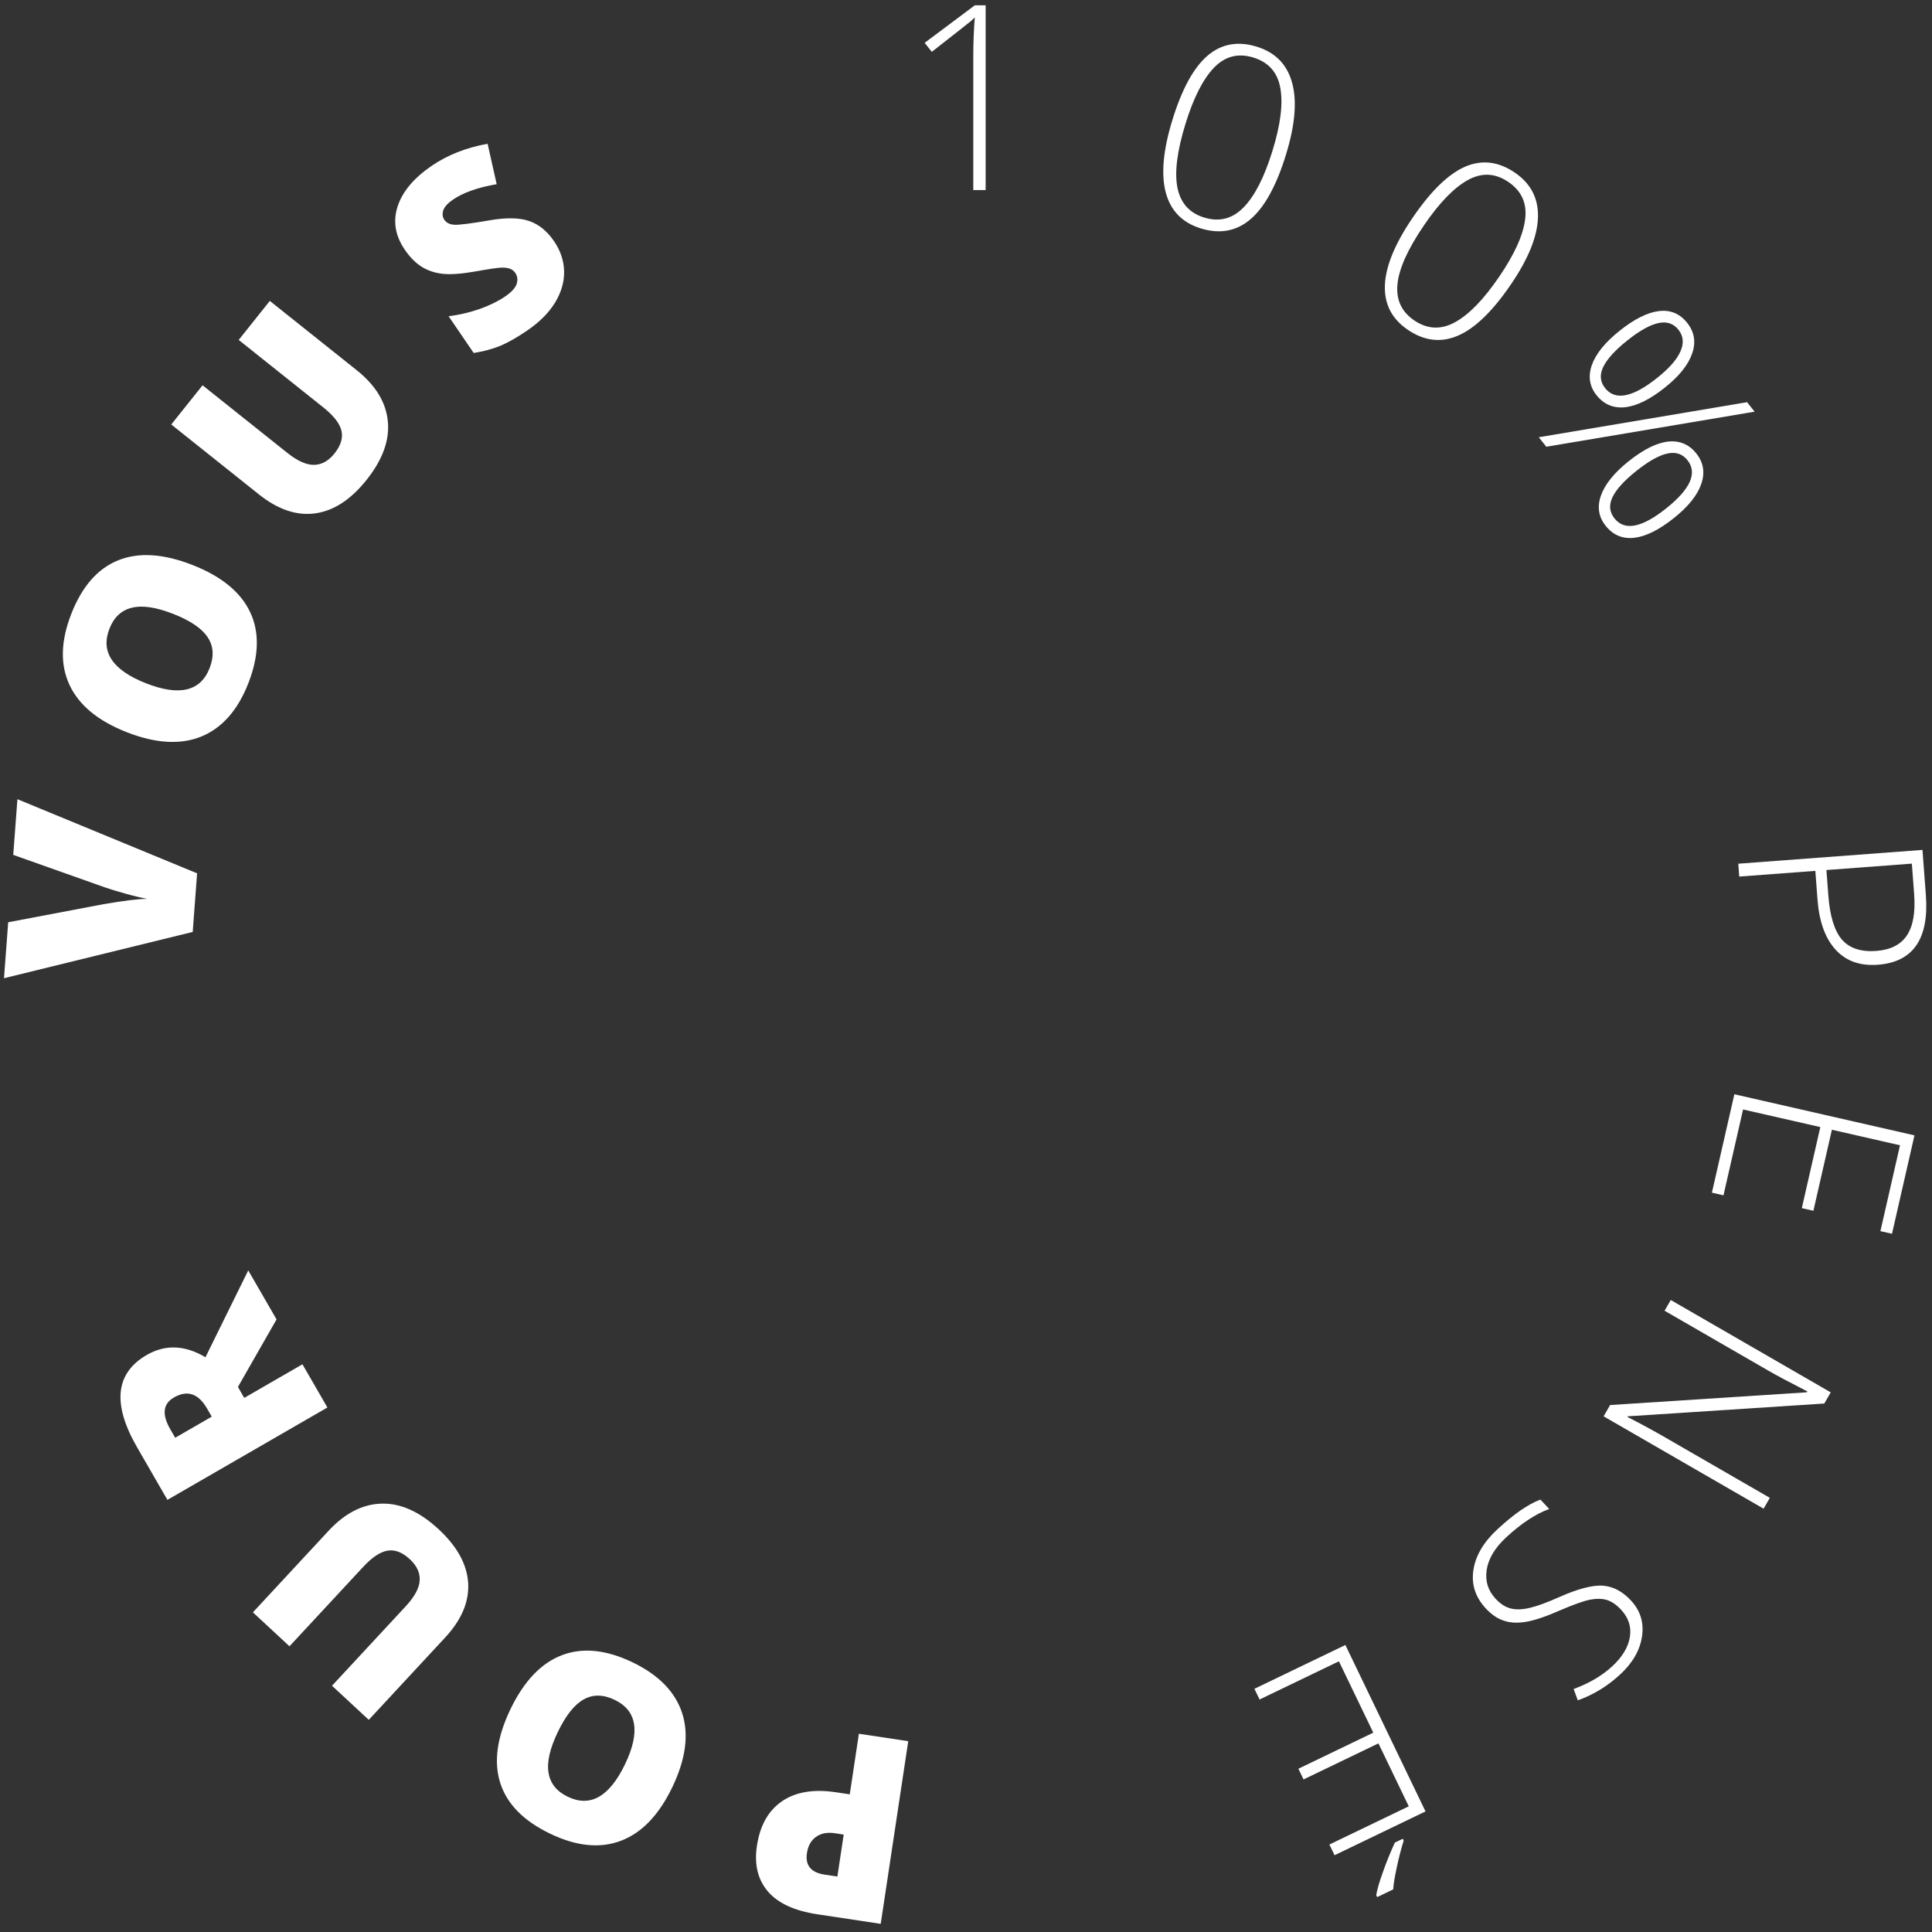 <svg width="112" height="112" viewBox="0 0 112 112" fill="none" xmlns="http://www.w3.org/2000/svg">
<rect x="0" y="0" width="112" height="112" fill="#333333" stroke="none"/>
<path d="M57.139 11.017H56.422V3.216C56.422 2.508 56.451 1.773 56.509 1.012C56.436 1.085 56.361 1.156 56.282 1.224C56.204 1.292 55.45 1.886 54.019 3.004L53.602 2.484L56.509 0.309H57.139V11.017Z" fill="white"/>
<path d="M74.546 8.976C73.992 10.773 73.306 12.017 72.49 12.711C71.677 13.405 70.716 13.582 69.606 13.239C68.537 12.909 67.862 12.216 67.58 11.158C67.3 10.096 67.429 8.692 67.967 6.947C68.517 5.164 69.192 3.927 69.994 3.234C70.8 2.542 71.754 2.366 72.855 2.706C73.933 3.038 74.616 3.737 74.906 4.803C75.197 5.863 75.077 7.254 74.546 8.976ZM68.723 7.18C68.234 8.766 68.079 10.004 68.26 10.893C68.442 11.777 68.955 12.349 69.8 12.609C70.682 12.881 71.444 12.687 72.087 12.027C72.735 11.368 73.296 10.272 73.769 8.736C74.235 7.225 74.386 6.014 74.222 5.105C74.063 4.198 73.542 3.608 72.66 3.336C71.778 3.064 71.018 3.259 70.38 3.92C69.742 4.582 69.189 5.668 68.723 7.18Z" fill="white"/>
<path d="M87.583 16.496C86.524 18.049 85.502 19.037 84.517 19.459C83.537 19.883 82.566 19.768 81.606 19.114C80.682 18.484 80.241 17.622 80.284 16.528C80.329 15.43 80.866 14.127 81.895 12.618C82.946 11.077 83.956 10.093 84.926 9.667C85.9 9.244 86.863 9.357 87.815 10.006C88.747 10.641 89.195 11.511 89.157 12.614C89.123 13.713 88.598 15.008 87.583 16.496ZM82.549 13.063C81.613 14.435 81.101 15.572 81.012 16.475C80.925 17.373 81.247 18.071 81.977 18.569C82.74 19.089 83.525 19.128 84.335 18.687C85.148 18.248 86.007 17.366 86.912 16.038C87.803 14.731 88.304 13.619 88.415 12.702C88.53 11.788 88.207 11.07 87.444 10.551C86.682 10.031 85.898 9.993 85.093 10.437C84.288 10.881 83.44 11.756 82.549 13.063Z" fill="white"/>
<path d="M94.339 19.735C93.629 20.301 93.163 20.813 92.941 21.271C92.723 21.726 92.76 22.137 93.052 22.503C93.64 23.24 94.646 23.041 96.07 21.905C96.772 21.345 97.223 20.829 97.422 20.358C97.628 19.888 97.587 19.474 97.301 19.115C97.009 18.748 96.617 18.621 96.125 18.732C95.637 18.84 95.041 19.175 94.339 19.735ZM96.517 22.466C95.654 23.154 94.884 23.535 94.205 23.608C93.53 23.678 92.978 23.443 92.548 22.905C92.144 22.397 92.055 21.816 92.281 21.16C92.515 20.506 93.052 19.843 93.891 19.174C94.743 18.495 95.501 18.115 96.167 18.033C96.833 17.952 97.379 18.179 97.805 18.713C98.228 19.244 98.325 19.838 98.094 20.497C97.867 21.152 97.342 21.809 96.517 22.466ZM94.862 27.299C94.156 27.862 93.694 28.371 93.476 28.826C93.262 29.278 93.301 29.687 93.593 30.054C94.181 30.79 95.181 30.596 96.593 29.469C98.002 28.346 98.412 27.416 97.825 26.679C97.533 26.312 97.142 26.183 96.654 26.292C96.17 26.397 95.573 26.733 94.862 27.299ZM97.041 30.03C96.178 30.718 95.409 31.101 94.733 31.177C94.061 31.251 93.51 31.019 93.081 30.481C92.667 29.961 92.577 29.375 92.811 28.72C93.048 28.062 93.583 27.401 94.415 26.738C95.274 26.053 96.036 25.673 96.701 25.599C97.369 25.528 97.915 25.758 98.338 26.288C98.755 26.811 98.85 27.401 98.624 28.056C98.397 28.712 97.869 29.37 97.041 30.03ZM101.717 23.865L89.642 25.898L89.204 25.348L101.279 23.316L101.717 23.865Z" fill="white"/>
<path d="M108.862 55.927C107.83 56.005 107.013 55.713 106.41 55.053C105.807 54.394 105.457 53.421 105.361 52.135L105.237 50.485L100.826 50.815L100.77 50.07L111.448 49.27L111.644 51.885C111.835 54.426 110.907 55.774 108.862 55.927ZM105.88 50.437L105.99 51.905C106.08 53.107 106.343 53.962 106.777 54.468C107.217 54.973 107.882 55.193 108.773 55.126C109.596 55.064 110.185 54.766 110.542 54.23C110.903 53.693 111.044 52.894 110.965 51.833L110.832 50.065L105.88 50.437Z" fill="white"/>
<path d="M99.241 69.14L100.543 63.435L110.983 65.818L109.681 71.523L109.01 71.37L110.145 66.393L106.197 65.492L105.124 70.19L104.453 70.037L105.526 65.338L101.048 64.317L99.912 69.293L99.241 69.14Z" fill="white"/>
<path d="M92.963 82.106L93.341 81.452L104.745 80.713L104.774 80.662C103.764 80.146 103.009 79.744 102.51 79.456L96.497 75.984L96.856 75.363L106.13 80.717L105.756 81.364L94.368 82.105L94.346 82.142C95.129 82.544 95.863 82.942 96.548 83.338L102.599 86.832L102.237 87.46L92.963 82.106Z" fill="white"/>
<path d="M86.135 93.245C85.527 92.59 85.287 91.847 85.415 91.015C85.539 90.187 86.001 89.403 86.799 88.662C87.758 87.772 88.592 87.195 89.299 86.932L89.808 87.479C89.019 87.764 88.187 88.314 87.31 89.127C86.666 89.725 86.292 90.345 86.188 90.987C86.085 91.636 86.255 92.201 86.7 92.68C86.976 92.977 87.266 93.165 87.571 93.242C87.879 93.322 88.249 93.312 88.681 93.21C89.113 93.109 89.689 92.898 90.41 92.576C91.467 92.107 92.298 91.889 92.901 91.922C93.504 91.962 94.053 92.249 94.548 92.782C95.093 93.369 95.307 94.06 95.191 94.853C95.075 95.654 94.655 96.39 93.932 97.061C93.195 97.745 92.373 98.248 91.466 98.57L91.226 97.913C92.13 97.581 92.879 97.139 93.473 96.588C94.053 96.049 94.39 95.487 94.485 94.9C94.579 94.312 94.412 93.788 93.984 93.326C93.715 93.036 93.442 92.846 93.165 92.756C92.885 92.67 92.556 92.663 92.176 92.735C91.8 92.811 91.224 93.016 90.448 93.349C89.64 93.706 88.989 93.927 88.496 94.012C88.005 94.101 87.572 94.083 87.197 93.958C86.821 93.841 86.467 93.603 86.135 93.245Z" fill="white"/>
<path d="M72.72 97.901L77.993 95.362L82.638 105.01L77.366 107.549L77.067 106.929L81.667 104.714L79.909 101.065L75.567 103.156L75.269 102.535L79.611 100.444L77.618 96.307L73.019 98.522L72.72 97.901ZM81.372 106.701C81.218 107.203 81.082 107.732 80.965 108.287C80.845 108.849 80.779 109.263 80.766 109.529L79.836 109.977L79.782 109.865C79.83 109.56 79.954 109.126 80.155 108.563C80.351 108.003 80.586 107.421 80.859 106.818L81.321 106.595L81.372 106.701Z" fill="white"/>
<path d="M43.88 107.001C44.058 105.818 44.546 104.956 45.343 104.414C46.135 103.877 47.174 103.705 48.458 103.899L49.262 104.02L49.791 100.507L52.652 100.938L51.056 111.527L47.391 110.974C46.054 110.773 45.094 110.329 44.511 109.644C43.928 108.959 43.717 108.078 43.88 107.001ZM48.91 106.352L48.389 106.273C47.959 106.209 47.601 106.278 47.313 106.481C47.021 106.684 46.843 106.998 46.779 107.423C46.671 108.138 47.013 108.555 47.805 108.674L48.544 108.785L48.91 106.352Z" fill="white"/>
<path d="M29.593 99.081C30.375 97.457 31.368 96.415 32.571 95.954C33.774 95.493 35.143 95.632 36.678 96.371C38.191 97.1 39.148 98.084 39.549 99.323C39.945 100.56 39.752 101.99 38.971 103.613C38.197 105.219 37.207 106.251 36 106.71C34.786 107.172 33.413 107.034 31.882 106.296C30.347 105.557 29.386 104.576 28.998 103.355C28.611 102.133 28.81 100.709 29.593 99.081ZM36.232 102.278C37.13 100.412 36.93 99.167 35.633 98.542C34.973 98.225 34.375 98.216 33.84 98.516C33.301 98.815 32.8 99.444 32.339 100.403C31.875 101.366 31.695 102.155 31.8 102.769C31.899 103.386 32.27 103.849 32.912 104.158C34.218 104.787 35.325 104.161 36.232 102.278Z" fill="white"/>
<path d="M14.661 93.469L19.045 88.744C19.998 87.717 21.029 87.191 22.137 87.167C23.239 87.143 24.337 87.639 25.432 88.656C26.502 89.649 27.072 90.686 27.14 91.769C27.204 92.848 26.76 93.901 25.807 94.928L21.378 99.701L19.247 97.724L23.521 93.117C24.036 92.562 24.305 92.063 24.33 91.62C24.355 91.177 24.166 90.767 23.761 90.392C23.328 89.99 22.9 89.823 22.478 89.891C22.048 89.959 21.571 90.275 21.047 90.841L16.782 95.437L14.661 93.469Z" fill="white"/>
<path d="M14.159 81.037L17.533 79.089L18.98 81.594L9.706 86.948L7.952 83.91C6.497 81.39 6.683 79.602 8.51 78.547C9.584 77.927 10.717 77.972 11.911 78.681L14.391 73.646L16.032 76.488L13.793 80.403L14.159 81.037ZM12.275 82.125L12.004 81.655C11.498 80.78 10.859 80.566 10.085 81.012C9.446 81.381 9.375 81.995 9.871 82.853L10.156 83.348L12.275 82.125Z" fill="white"/>
<path d="M0.768 49.558L1.01 46.33L11.426 50.628L11.172 54.025L0.232 56.708L0.475 53.465L5.996 52.417C7.222 52.206 8.072 52.103 8.546 52.109C8.208 52.049 7.787 51.949 7.283 51.809C6.78 51.668 6.385 51.548 6.098 51.448L0.768 49.558Z" fill="white"/>
<path d="M11.162 32.754C12.839 33.412 13.952 34.324 14.502 35.489C15.052 36.654 15.015 38.03 14.393 39.616C13.779 41.18 12.87 42.208 11.664 42.7C10.46 43.187 9.02 43.102 7.343 42.444C5.684 41.793 4.58 40.882 4.032 39.712C3.481 38.536 3.517 37.157 4.137 35.576C4.76 33.989 5.666 32.958 6.855 32.48C8.044 32.003 9.48 32.094 11.162 32.754ZM8.47 39.613C10.397 40.369 11.624 40.077 12.15 38.736C12.417 38.054 12.381 37.458 12.042 36.947C11.704 36.431 11.039 35.979 10.048 35.59C9.053 35.2 8.253 35.08 7.648 35.23C7.041 35.375 6.607 35.779 6.346 36.443C5.816 37.793 6.524 38.849 8.47 39.613Z" fill="white"/>
<path d="M15.641 17.444L20.681 21.463C21.776 22.337 22.378 23.325 22.484 24.428C22.591 25.525 22.178 26.657 21.246 27.825C20.336 28.967 19.344 29.612 18.27 29.761C17.198 29.906 16.115 29.541 15.019 28.668L9.929 24.608L11.742 22.335L16.655 26.253C17.246 26.725 17.764 26.956 18.208 26.948C18.652 26.94 19.046 26.72 19.39 26.289C19.758 25.827 19.893 25.388 19.794 24.971C19.694 24.548 19.343 24.096 18.739 23.615L13.838 19.706L15.641 17.444Z" fill="white"/>
<path d="M32.121 13.986C32.495 14.534 32.688 15.117 32.702 15.735C32.712 16.348 32.536 16.953 32.174 17.548C31.809 18.14 31.273 18.676 30.567 19.158C29.978 19.559 29.457 19.856 29.002 20.048C28.545 20.235 28.031 20.373 27.459 20.462L26.006 18.332C26.622 18.255 27.221 18.115 27.804 17.913C28.384 17.706 28.88 17.463 29.291 17.182C29.646 16.94 29.865 16.702 29.948 16.468C30.029 16.231 30.003 16.015 29.87 15.821C29.788 15.7 29.682 15.619 29.553 15.577C29.425 15.528 29.255 15.508 29.043 15.517C28.834 15.523 28.313 15.6 27.481 15.748C26.725 15.88 26.118 15.921 25.66 15.873C25.206 15.822 24.799 15.686 24.441 15.463C24.086 15.238 23.761 14.908 23.463 14.472C22.908 13.657 22.771 12.819 23.053 11.959C23.336 11.099 23.995 10.315 25.032 9.608C25.948 8.984 27.026 8.559 28.267 8.334L28.793 10.678C27.708 10.863 26.864 11.16 26.263 11.57C25.952 11.782 25.764 11.991 25.697 12.196C25.63 12.401 25.651 12.584 25.761 12.746C25.88 12.919 26.074 13.014 26.345 13.03C26.62 13.043 27.279 12.961 28.321 12.782C29.318 12.605 30.098 12.614 30.662 12.808C31.227 12.996 31.713 13.389 32.121 13.986Z" fill="white"/>
</svg>
